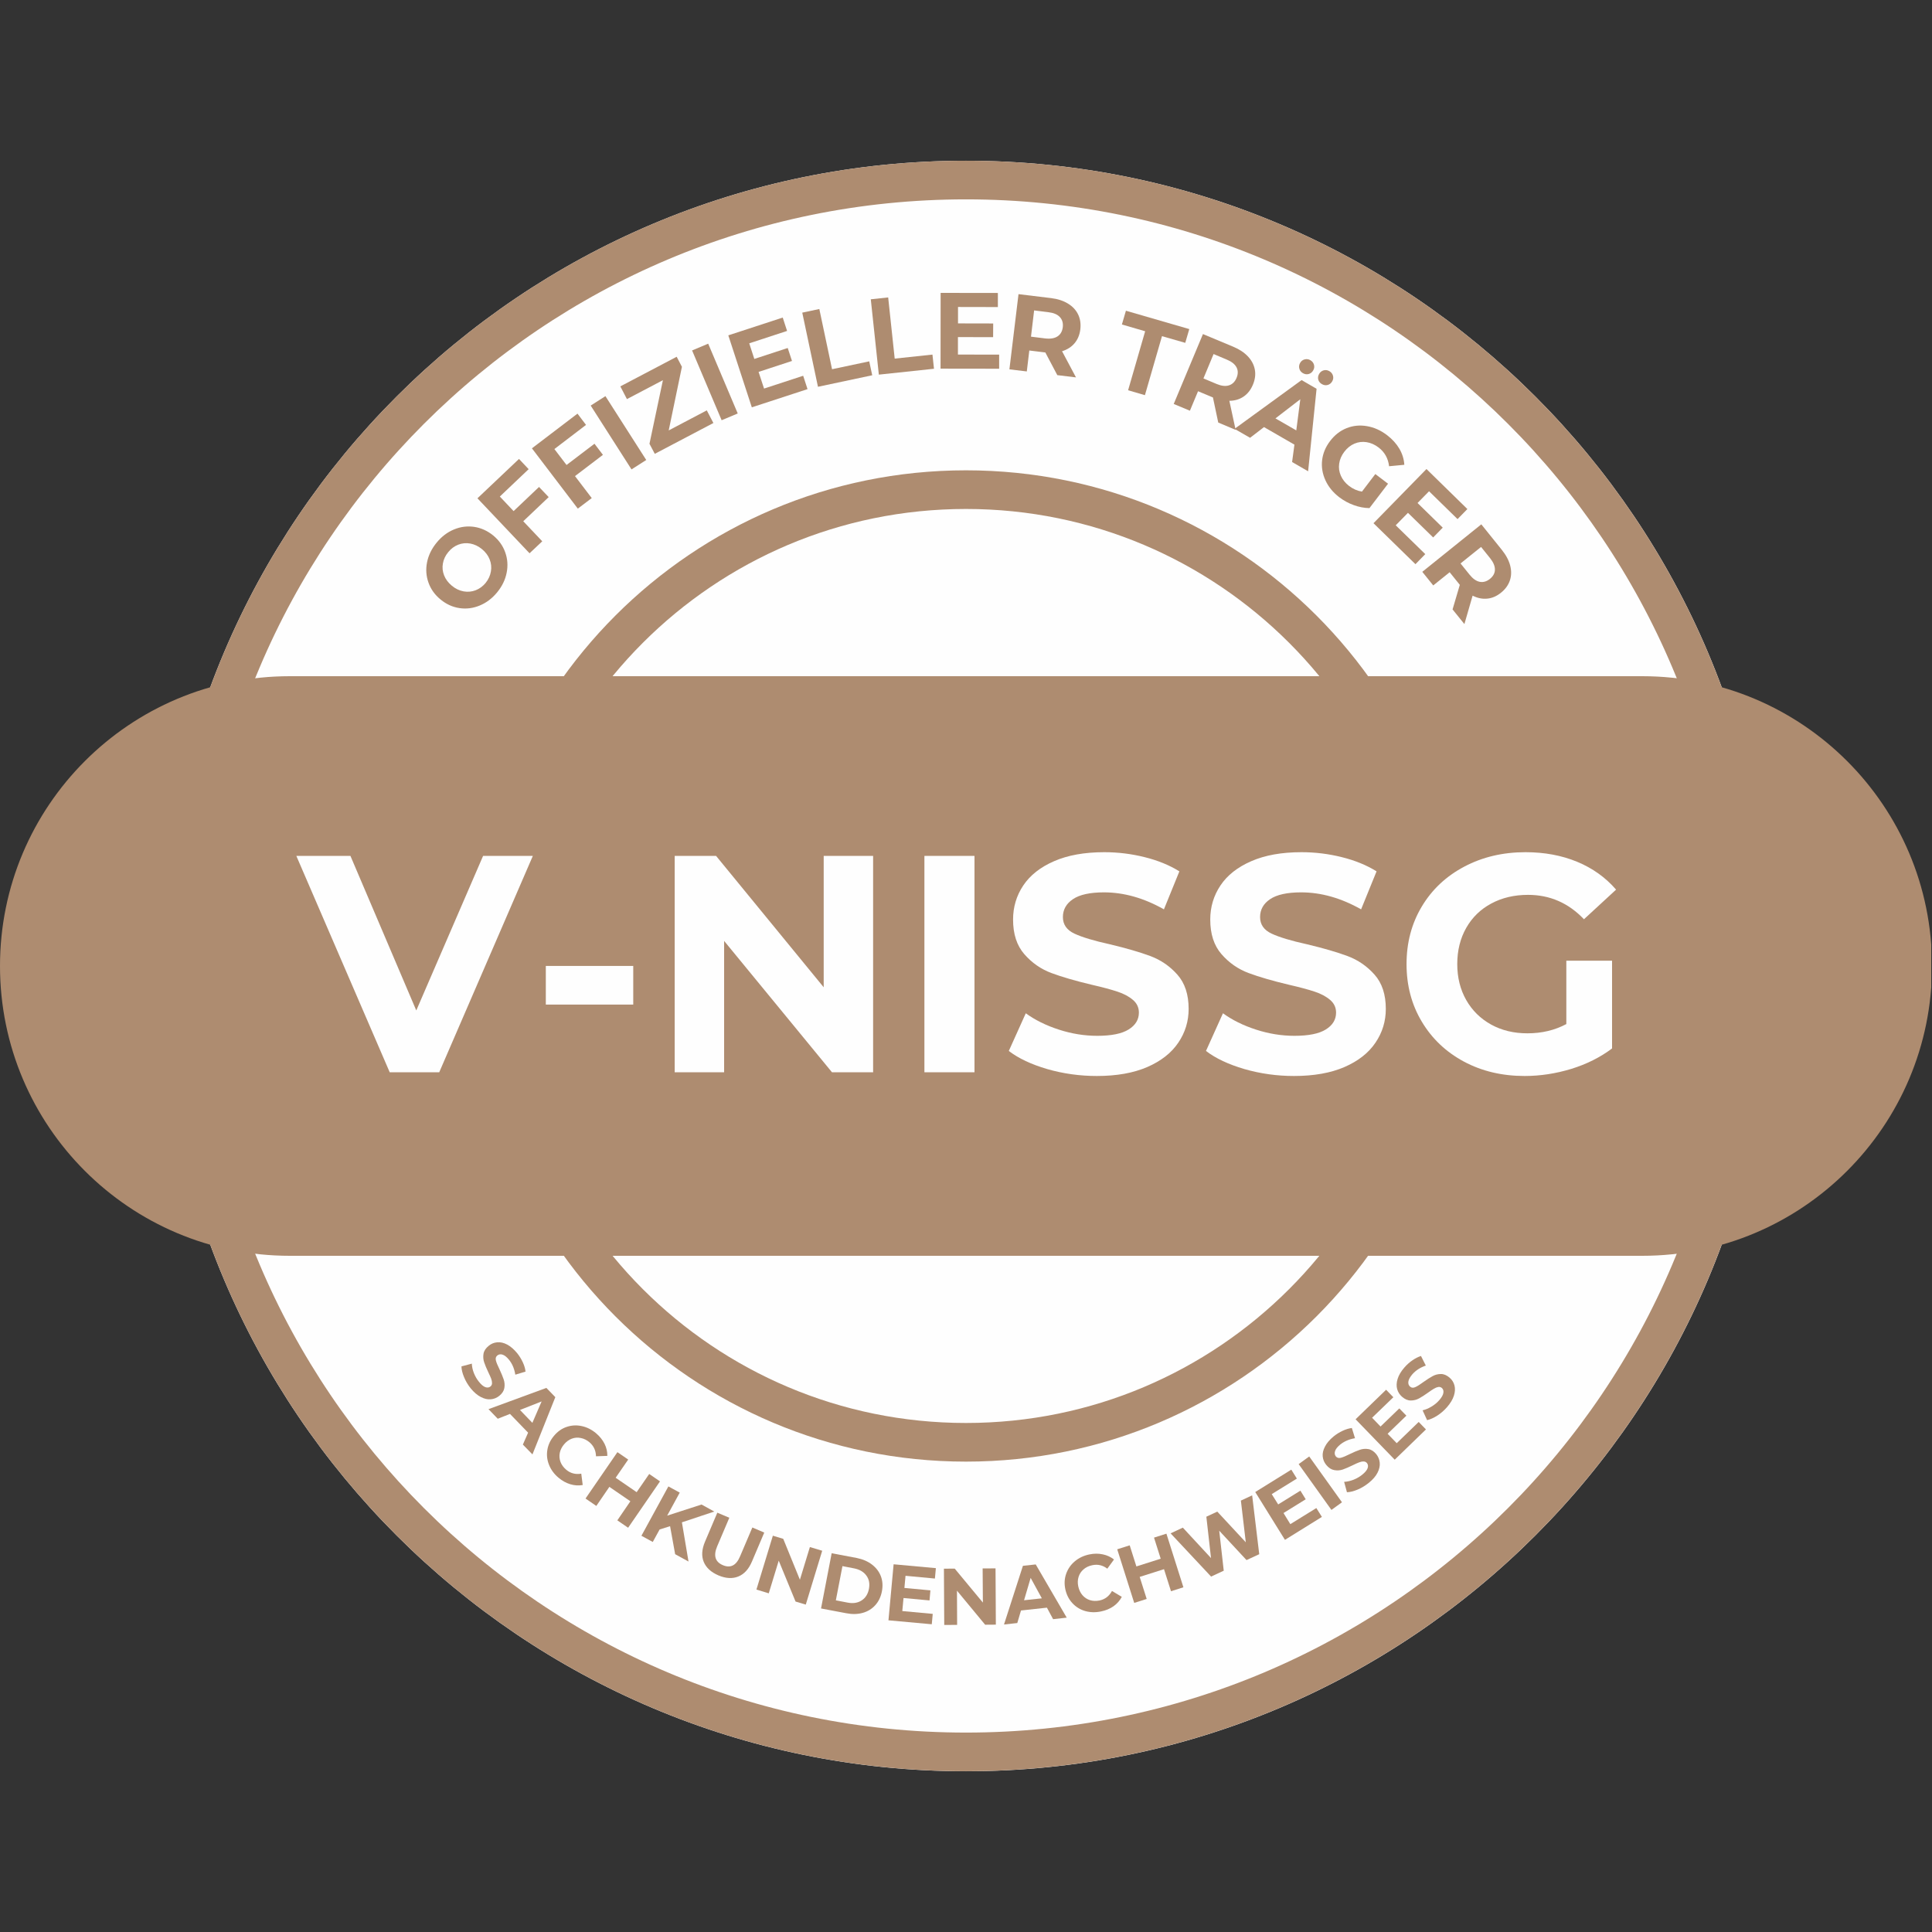 <?xml version="1.0" encoding="UTF-8"?> <svg xmlns="http://www.w3.org/2000/svg" xmlns:xlink="http://www.w3.org/1999/xlink" width="500" zoomAndPan="magnify" viewBox="0 0 375 375" height="500" preserveAspectRatio="xMidYMid meet" version="1.0"><rect x="0" y="0" width="375" height="375" fill="#333333" stroke="none"/><defs><g></g><clipPath id="52004a6aba"><path d="M 31.195 31.195 L 343.805 31.195 L 343.805 343.805 L 31.195 343.805 Z M 31.195 31.195 " clip-rule="nonzero"></path></clipPath><clipPath id="8d8b11a2b6"><path d="M 187.5 31.195 C 101.176 31.195 31.195 101.176 31.195 187.5 C 31.195 273.824 101.176 343.805 187.5 343.805 C 273.824 343.805 343.805 273.824 343.805 187.5 C 343.805 101.176 273.824 31.195 187.5 31.195 Z M 187.5 31.195 " clip-rule="nonzero"></path></clipPath><clipPath id="e235a1ea13"><path d="M 31.195 31.195 L 343.793 31.195 L 343.793 343.793 L 31.195 343.793 Z M 31.195 31.195 " clip-rule="nonzero"></path></clipPath><clipPath id="aec67e9e3e"><path d="M 187.496 31.195 C 101.172 31.195 31.195 101.172 31.195 187.496 C 31.195 273.816 101.172 343.793 187.496 343.793 C 273.816 343.793 343.793 273.816 343.793 187.496 C 343.793 101.172 273.816 31.195 187.496 31.195 Z M 187.496 31.195 " clip-rule="nonzero"></path></clipPath><clipPath id="82c4befec8"><path d="M 91.289 91.289 L 283.699 91.289 L 283.699 283.699 L 91.289 283.699 Z M 91.289 91.289 " clip-rule="nonzero"></path></clipPath><clipPath id="4a0ec7cf43"><path d="M 187.496 91.289 C 134.363 91.289 91.289 134.363 91.289 187.496 C 91.289 240.629 134.363 283.699 187.496 283.699 C 240.629 283.699 283.699 240.629 283.699 187.496 C 283.699 134.363 240.629 91.289 187.496 91.289 Z M 187.496 91.289 " clip-rule="nonzero"></path></clipPath><clipPath id="6066196310"><path d="M 0 131.25 L 375 131.25 L 375 243.75 L 0 243.75 Z M 0 131.25 " clip-rule="nonzero"></path></clipPath><clipPath id="500fd075a1"><path d="M 56.25 131.25 L 318.75 131.25 C 349.816 131.25 375 156.434 375 187.5 C 375 218.566 349.816 243.75 318.75 243.75 L 56.25 243.75 C 25.184 243.75 0 218.566 0 187.5 C 0 156.434 25.184 131.25 56.25 131.25 Z M 56.25 131.25 " clip-rule="nonzero"></path></clipPath></defs><g clip-path="url(#52004a6aba)"><g clip-path="url(#8d8b11a2b6)"><path fill="#fefefe" d="M 31.195 31.195 L 343.805 31.195 L 343.805 343.805 L 31.195 343.805 Z M 31.195 31.195 " fill-opacity="1" fill-rule="nonzero"></path></g></g><g clip-path="url(#e235a1ea13)"><g clip-path="url(#aec67e9e3e)"><path stroke-linecap="butt" transform="matrix(0.75, 0, 0, 0.75, 31.196, 31.196)" fill="none" stroke-linejoin="miter" d="M 208.4 -0.001 C 93.301 -0.001 -0.001 93.301 -0.001 208.4 C -0.001 323.494 93.301 416.796 208.4 416.796 C 323.494 416.796 416.796 323.494 416.796 208.4 C 416.796 93.301 323.494 -0.001 208.4 -0.001 Z M 208.4 -0.001 " stroke="#ae8c70" stroke-width="20" stroke-opacity="1" stroke-miterlimit="4"></path></g></g><g clip-path="url(#82c4befec8)"><g clip-path="url(#4a0ec7cf43)"><path stroke-linecap="butt" transform="matrix(0.75, 0, 0, 0.75, 91.291, 91.291)" fill="none" stroke-linejoin="miter" d="M 128.274 -0.002 C 57.43 -0.002 -0.002 57.43 -0.002 128.274 C -0.002 199.117 57.43 256.544 128.274 256.544 C 199.117 256.544 256.544 199.117 256.544 128.274 C 256.544 57.43 199.117 -0.002 128.274 -0.002 Z M 128.274 -0.002 " stroke="#ae8c70" stroke-width="20" stroke-opacity="1" stroke-miterlimit="4"></path></g></g><g clip-path="url(#6066196310)"><g clip-path="url(#500fd075a1)"><path fill="#ae8c70" d="M 0 131.25 L 374.852 131.25 L 374.852 243.75 L 0 243.75 Z M 0 131.25 " fill-opacity="1" fill-rule="nonzero"></path></g></g><g fill="#ae8c70" fill-opacity="1"><g transform="translate(90.687, 121.657)"><g><path d="M 5.812 -6.688 C 4.844 -5.508 3.711 -4.656 2.422 -4.125 C 1.141 -3.594 -0.164 -3.426 -1.5 -3.625 C -2.832 -3.82 -4.051 -4.375 -5.156 -5.281 C -6.281 -6.195 -7.066 -7.289 -7.516 -8.562 C -7.973 -9.832 -8.066 -11.148 -7.797 -12.516 C -7.523 -13.879 -6.906 -15.148 -5.938 -16.328 C -4.969 -17.516 -3.844 -18.367 -2.562 -18.891 C -1.281 -19.422 0.023 -19.586 1.359 -19.391 C 2.691 -19.191 3.922 -18.633 5.047 -17.719 C 6.148 -16.812 6.926 -15.723 7.375 -14.453 C 7.832 -13.18 7.926 -11.863 7.656 -10.5 C 7.395 -9.145 6.781 -7.875 5.812 -6.688 Z M 3.578 -8.516 C 4.117 -9.191 4.457 -9.926 4.594 -10.719 C 4.738 -11.52 4.66 -12.301 4.359 -13.062 C 4.066 -13.82 3.57 -14.488 2.875 -15.062 C 2.164 -15.645 1.406 -16.008 0.594 -16.156 C -0.207 -16.301 -0.984 -16.227 -1.734 -15.938 C -2.492 -15.645 -3.145 -15.16 -3.688 -14.484 C -4.238 -13.816 -4.582 -13.086 -4.719 -12.297 C -4.863 -11.504 -4.785 -10.727 -4.484 -9.969 C -4.18 -9.207 -3.676 -8.535 -2.969 -7.953 C -2.27 -7.379 -1.52 -7.02 -0.719 -6.875 C 0.082 -6.727 0.859 -6.797 1.609 -7.078 C 2.367 -7.367 3.023 -7.848 3.578 -8.516 Z M 3.578 -8.516 "></path></g></g></g><g fill="#ae8c70" fill-opacity="1"><g transform="translate(101.517, 108.596)"><g><path d="M -4.5 -12.219 L -1.828 -9.391 L 3.109 -14.078 L 4.984 -12.109 L 0.047 -7.422 L 3.734 -3.531 L 1.266 -1.203 L -8.844 -11.875 L -0.781 -19.516 L 1.094 -17.531 Z M -4.5 -12.219 "></path></g></g></g><g fill="#ae8c70" fill-opacity="1"><g transform="translate(110.762, 99.786)"><g><path d="M -3.156 -12.625 L -0.797 -9.531 L 4.625 -13.656 L 6.266 -11.5 L 0.844 -7.375 L 4.094 -3.109 L 1.391 -1.062 L -7.516 -12.766 L 1.328 -19.5 L 2.984 -17.312 Z M -3.156 -12.625 "></path></g></g></g><g fill="#ae8c70" fill-opacity="1"><g transform="translate(121.107, 92.049)"><g><path d="M -6.453 -13.328 L -3.594 -15.156 L 4.328 -2.766 L 1.469 -0.938 Z M -6.453 -13.328 "></path></g></g></g><g fill="#ae8c70" fill-opacity="1"><g transform="translate(126.391, 88.465)"><g><path d="M 10.797 -8.812 L 12.078 -6.359 L 0.703 -0.375 L -0.328 -2.328 L 2.281 -14.672 L -4.703 -11 L -5.984 -13.469 L 4.953 -19.219 L 5.969 -17.266 L 3.406 -4.922 Z M 10.797 -8.812 "></path></g></g></g><g fill="#ae8c70" fill-opacity="1"><g transform="translate(138.46, 82.255)"><g><path d="M -4.125 -14.234 L -1 -15.547 L 4.734 -2 L 1.609 -0.688 Z M -4.125 -14.234 "></path></g></g></g><g fill="#ae8c70" fill-opacity="1"><g transform="translate(144.271, 79.608)"><g><path d="M 11.625 -6.672 L 12.469 -4.078 L 1.656 -0.547 L -2.906 -14.516 L 7.656 -17.969 L 8.5 -15.375 L 1.156 -12.969 L 2.141 -9.938 L 8.625 -12.062 L 9.453 -9.547 L 2.969 -7.422 L 4.031 -4.188 Z M 11.625 -6.672 "></path></g></g></g><g fill="#ae8c70" fill-opacity="1"><g transform="translate(157.047, 75.433)"><g><path d="M -1.328 -14.75 L 1.984 -15.453 L 4.453 -3.766 L 11.672 -5.297 L 12.25 -2.594 L 1.719 -0.359 Z M -1.328 -14.75 "></path></g></g></g><g fill="#ae8c70" fill-opacity="1"><g transform="translate(168.848, 72.904)"><g><path d="M 0.172 -14.812 L 3.547 -15.172 L 4.812 -3.297 L 12.141 -4.078 L 12.438 -1.328 L 1.734 -0.188 Z M 0.172 -14.812 "></path></g></g></g><g fill="#ae8c70" fill-opacity="1"><g transform="translate(180.81, 71.553)"><g><path d="M 13.125 -2.719 L 13.125 0.016 L 1.75 0 L 1.766 -14.703 L 12.875 -14.688 L 12.875 -11.953 L 5.141 -11.969 L 5.141 -8.781 L 11.969 -8.766 L 11.953 -6.109 L 5.125 -6.125 L 5.125 -2.734 Z M 13.125 -2.719 "></path></g></g></g><g fill="#ae8c70" fill-opacity="1"><g transform="translate(194.192, 71.486)"><g><path d="M 11.031 1.328 L 8.703 -3.078 L 8.531 -3.094 L 5.594 -3.453 L 5.109 0.609 L 1.734 0.203 L 3.5 -14.391 L 9.812 -13.625 C 11.102 -13.469 12.195 -13.113 13.094 -12.562 C 13.988 -12.02 14.645 -11.32 15.062 -10.469 C 15.477 -9.613 15.625 -8.645 15.5 -7.562 C 15.363 -6.477 14.988 -5.578 14.375 -4.859 C 13.77 -4.141 12.961 -3.625 11.953 -3.312 L 14.656 1.766 Z M 12.094 -7.969 C 12.188 -8.789 11.992 -9.453 11.516 -9.953 C 11.047 -10.461 10.301 -10.773 9.281 -10.891 L 6.531 -11.234 L 5.922 -6.141 L 8.672 -5.797 C 9.691 -5.68 10.488 -5.812 11.062 -6.188 C 11.645 -6.562 11.988 -7.156 12.094 -7.969 Z M 12.094 -7.969 "></path></g></g></g><g fill="#ae8c70" fill-opacity="1"><g transform="translate(208.969, 73.448)"><g></g></g></g><g fill="#ae8c70" fill-opacity="1"><g transform="translate(214.369, 74.421)"><g><path d="M 7.906 -10.125 L 3.391 -11.438 L 4.172 -14.109 L 16.469 -10.547 L 15.688 -7.875 L 11.172 -9.172 L 7.859 2.281 L 4.594 1.328 Z M 7.906 -10.125 "></path></g></g></g><g fill="#ae8c70" fill-opacity="1"><g transform="translate(226.211, 77.735)"><g><path d="M 10.25 4.281 L 9.219 -0.594 L 9.062 -0.656 L 6.328 -1.797 L 4.75 1.984 L 1.609 0.672 L 7.281 -12.891 L 13.156 -10.438 C 14.352 -9.938 15.312 -9.301 16.031 -8.531 C 16.75 -7.758 17.191 -6.898 17.359 -5.953 C 17.523 -5.016 17.395 -4.047 16.969 -3.047 C 16.551 -2.047 15.945 -1.281 15.156 -0.75 C 14.375 -0.219 13.457 0.051 12.406 0.062 L 13.625 5.703 Z M 13.797 -4.375 C 14.117 -5.133 14.117 -5.82 13.797 -6.438 C 13.473 -7.051 12.844 -7.551 11.906 -7.938 L 9.344 -9.016 L 7.375 -4.281 L 9.938 -3.203 C 10.875 -2.816 11.672 -2.727 12.328 -2.938 C 12.992 -3.145 13.484 -3.625 13.797 -4.375 Z M 13.797 -4.375 "></path></g></g></g><g fill="#ae8c70" fill-opacity="1"><g transform="translate(239.78, 83.336)"><g><path d="M 11.469 2.969 L 5.562 -0.438 L 2.859 1.641 L -0.156 -0.094 L 12.859 -9.562 L 15.766 -7.875 L 14.125 8.141 L 11.016 6.344 Z M 11.828 0.203 L 12.609 -5.844 L 7.781 -2.125 Z M 13.109 -10.906 C 12.754 -11.113 12.523 -11.406 12.422 -11.781 C 12.316 -12.164 12.367 -12.539 12.578 -12.906 C 12.785 -13.258 13.078 -13.484 13.453 -13.578 C 13.836 -13.68 14.207 -13.629 14.562 -13.422 C 14.926 -13.211 15.16 -12.914 15.266 -12.531 C 15.367 -12.156 15.316 -11.789 15.109 -11.438 C 14.898 -11.07 14.602 -10.836 14.219 -10.734 C 13.844 -10.641 13.473 -10.695 13.109 -10.906 Z M 16.797 -8.781 C 16.43 -8.988 16.195 -9.281 16.094 -9.656 C 16 -10.031 16.055 -10.398 16.266 -10.766 C 16.473 -11.117 16.766 -11.348 17.141 -11.453 C 17.516 -11.555 17.883 -11.504 18.25 -11.297 C 18.613 -11.086 18.848 -10.789 18.953 -10.406 C 19.055 -10.031 19.004 -9.664 18.797 -9.312 C 18.586 -8.945 18.289 -8.711 17.906 -8.609 C 17.531 -8.516 17.16 -8.57 16.797 -8.781 Z M 16.797 -8.781 "></path></g></g></g><g fill="#ae8c70" fill-opacity="1"><g transform="translate(253.075, 90.935)"><g><path d="M 13.875 1.078 L 16.344 2.953 L 12.734 7.688 C 11.734 7.676 10.719 7.484 9.688 7.109 C 8.656 6.734 7.719 6.223 6.875 5.578 C 5.656 4.641 4.758 3.539 4.188 2.281 C 3.613 1.02 3.398 -0.273 3.547 -1.609 C 3.703 -2.941 4.219 -4.18 5.094 -5.328 C 5.977 -6.492 7.047 -7.328 8.297 -7.828 C 9.555 -8.328 10.875 -8.457 12.25 -8.219 C 13.625 -7.988 14.926 -7.406 16.156 -6.469 C 17.176 -5.688 17.973 -4.805 18.547 -3.828 C 19.117 -2.848 19.438 -1.812 19.5 -0.719 L 16.547 -0.438 C 16.367 -1.957 15.695 -3.164 14.531 -4.062 C 13.781 -4.633 13 -4.984 12.188 -5.109 C 11.375 -5.242 10.586 -5.148 9.828 -4.828 C 9.066 -4.504 8.406 -3.973 7.844 -3.234 C 7.301 -2.516 6.973 -1.75 6.859 -0.938 C 6.742 -0.125 6.852 0.656 7.188 1.406 C 7.52 2.164 8.051 2.828 8.781 3.391 C 9.562 3.984 10.395 4.348 11.281 4.484 Z M 13.875 1.078 "></path></g></g></g><g fill="#ae8c70" fill-opacity="1"><g transform="translate(265.347, 100.336)"><g><path d="M 11.297 7.219 L 9.391 9.172 L 1.25 1.219 L 11.531 -9.297 L 19.469 -1.531 L 17.562 0.422 L 12.031 -4.984 L 9.797 -2.703 L 14.688 2.078 L 12.828 3.984 L 7.938 -0.797 L 5.562 1.625 Z M 11.297 7.219 "></path></g></g></g><g fill="#ae8c70" fill-opacity="1"><g transform="translate(274.973, 109.632)"><g><path d="M 6.969 8.656 L 8.375 3.891 L 8.266 3.75 L 6.406 1.438 L 3.219 4 L 1.094 1.359 L 12.547 -7.859 L 16.531 -2.906 C 17.352 -1.883 17.895 -0.863 18.156 0.156 C 18.414 1.176 18.395 2.133 18.094 3.031 C 17.789 3.938 17.219 4.727 16.375 5.406 C 15.531 6.094 14.633 6.477 13.688 6.562 C 12.75 6.656 11.805 6.461 10.859 5.984 L 9.266 11.5 Z M 14.219 2.734 C 14.863 2.211 15.188 1.609 15.188 0.922 C 15.195 0.234 14.883 -0.504 14.25 -1.297 L 12.5 -3.469 L 8.516 -0.266 L 10.266 1.906 C 10.898 2.695 11.555 3.16 12.234 3.297 C 12.922 3.43 13.582 3.242 14.219 2.734 Z M 14.219 2.734 "></path></g></g></g><g fill="#ae8c70" fill-opacity="1"><g transform="translate(88.443, 265.542)"><g><path d="M 2.922 3.938 C 2.379 3.258 1.945 2.531 1.625 1.75 C 1.301 0.969 1.133 0.273 1.125 -0.328 L 3.141 -0.859 C 3.16 -0.273 3.289 0.328 3.531 0.953 C 3.781 1.586 4.109 2.156 4.516 2.656 C 4.961 3.219 5.379 3.566 5.766 3.703 C 6.148 3.836 6.477 3.797 6.75 3.578 C 6.957 3.41 7.062 3.191 7.062 2.922 C 7.062 2.648 7.004 2.359 6.891 2.047 C 6.773 1.742 6.594 1.336 6.344 0.828 C 5.977 0.055 5.707 -0.594 5.531 -1.125 C 5.352 -1.656 5.312 -2.207 5.406 -2.781 C 5.508 -3.352 5.848 -3.867 6.422 -4.328 C 6.898 -4.723 7.445 -4.945 8.062 -5 C 8.688 -5.062 9.332 -4.914 10 -4.562 C 10.664 -4.207 11.316 -3.645 11.953 -2.875 C 12.391 -2.32 12.75 -1.738 13.031 -1.125 C 13.32 -0.508 13.5 0.094 13.562 0.688 L 11.578 1.281 C 11.398 0.133 10.992 -0.828 10.359 -1.609 C 9.91 -2.16 9.488 -2.492 9.094 -2.609 C 8.707 -2.734 8.367 -2.676 8.078 -2.438 C 7.797 -2.207 7.707 -1.883 7.812 -1.469 C 7.914 -1.062 8.148 -0.488 8.516 0.25 C 8.879 1.031 9.148 1.688 9.328 2.219 C 9.504 2.75 9.547 3.297 9.453 3.859 C 9.359 4.422 9.031 4.93 8.469 5.391 C 7.977 5.785 7.422 6.008 6.797 6.062 C 6.18 6.113 5.539 5.961 4.875 5.609 C 4.207 5.266 3.555 4.707 2.922 3.938 Z M 2.922 3.938 "></path></g></g></g><g fill="#ae8c70" fill-opacity="1"><g transform="translate(94.911, 273.611)"><g><path d="M 7.594 4.469 L 4.078 0.828 L 1.703 1.766 L -0.094 -0.094 L 11.141 -4.219 L 12.875 -2.422 L 8.438 8.688 L 6.578 6.781 Z M 8.422 2.562 L 10.219 -1.594 L 6.016 0.062 Z M 8.422 2.562 "></path></g></g></g><g fill="#ae8c70" fill-opacity="1"><g transform="translate(103.542, 282.46)"><g><path d="M 4.859 4.359 C 4.004 3.641 3.391 2.801 3.016 1.844 C 2.641 0.895 2.535 -0.07 2.703 -1.062 C 2.867 -2.051 3.301 -2.957 4 -3.781 C 4.695 -4.613 5.516 -5.188 6.453 -5.5 C 7.398 -5.82 8.375 -5.875 9.375 -5.656 C 10.375 -5.445 11.305 -4.977 12.172 -4.25 C 12.879 -3.645 13.422 -2.969 13.797 -2.219 C 14.172 -1.469 14.352 -0.688 14.344 0.125 L 12.141 0.203 C 12.117 -0.91 11.695 -1.816 10.875 -2.516 C 10.352 -2.953 9.789 -3.227 9.188 -3.344 C 8.594 -3.469 8.016 -3.426 7.453 -3.219 C 6.891 -3.008 6.391 -2.645 5.953 -2.125 C 5.516 -1.613 5.234 -1.055 5.109 -0.453 C 4.992 0.141 5.039 0.723 5.25 1.297 C 5.469 1.867 5.836 2.375 6.359 2.812 C 7.18 3.508 8.156 3.766 9.281 3.578 L 9.562 5.781 C 8.758 5.926 7.953 5.875 7.141 5.625 C 6.336 5.383 5.578 4.961 4.859 4.359 Z M 4.859 4.359 "></path></g></g></g><g fill="#ae8c70" fill-opacity="1"><g transform="translate(112.59, 290.129)"><g><path d="M 15.516 -2.594 L 9.328 6.406 L 7.234 4.969 L 9.766 1.266 L 5.688 -1.531 L 3.156 2.172 L 1.062 0.734 L 7.25 -8.266 L 9.344 -6.828 L 6.906 -3.297 L 10.984 -0.5 L 13.422 -4.031 Z M 15.516 -2.594 "></path></g></g></g><g fill="#ae8c70" fill-opacity="1"><g transform="translate(123.358, 297.466)"><g><path d="M 6.703 -1.234 L 4.672 -0.594 L 3.344 1.828 L 1.141 0.625 L 6.375 -8.953 L 8.578 -7.75 L 6.141 -3.281 L 12.812 -5.438 L 15.281 -4.078 L 9 -1.984 L 10.281 5.625 L 7.688 4.203 Z M 6.703 -1.234 "></path></g></g></g><g fill="#ae8c70" fill-opacity="1"><g transform="translate(133.858, 303.205)"><g><path d="M 5.594 2.578 C 4.156 1.961 3.203 1.086 2.734 -0.047 C 2.273 -1.18 2.359 -2.488 2.984 -3.969 L 5.375 -9.594 L 7.703 -8.609 L 5.344 -3.062 C 4.582 -1.258 4.953 -0.039 6.453 0.594 C 7.18 0.906 7.828 0.922 8.391 0.641 C 8.953 0.359 9.426 -0.242 9.812 -1.172 L 12.172 -6.719 L 14.484 -5.734 L 12.094 -0.109 C 11.469 1.367 10.582 2.336 9.438 2.797 C 8.301 3.254 7.02 3.18 5.594 2.578 Z M 5.594 2.578 "></path></g></g></g><g fill="#ae8c70" fill-opacity="1"><g transform="translate(145.589, 308.156)"><g><path d="M 14 -7.156 L 10.812 3.297 L 8.828 2.703 L 5.562 -5.234 L 3.625 1.109 L 1.234 0.375 L 4.422 -10.078 L 6.438 -9.469 L 9.672 -1.531 L 11.609 -7.875 Z M 14 -7.156 "></path></g></g></g><g fill="#ae8c70" fill-opacity="1"><g transform="translate(158.081, 311.952)"><g><path d="M 3.344 -10.469 L 8.219 -9.547 C 9.375 -9.316 10.352 -8.895 11.156 -8.281 C 11.969 -7.664 12.547 -6.91 12.891 -6.016 C 13.234 -5.117 13.301 -4.133 13.094 -3.062 C 12.883 -1.988 12.453 -1.094 11.797 -0.375 C 11.148 0.344 10.336 0.836 9.359 1.109 C 8.379 1.379 7.312 1.398 6.156 1.172 L 1.281 0.25 Z M 6.422 -0.891 C 7.484 -0.68 8.391 -0.816 9.141 -1.297 C 9.898 -1.773 10.379 -2.523 10.578 -3.547 C 10.773 -4.566 10.609 -5.43 10.078 -6.141 C 9.555 -6.859 8.766 -7.32 7.703 -7.531 L 5.438 -7.969 L 4.156 -1.328 Z M 6.422 -0.891 "></path></g></g></g><g fill="#ae8c70" fill-opacity="1"><g transform="translate(171.153, 314.377)"><g><path d="M 9.891 -1.125 L 9.703 0.891 L 1.297 0.125 L 2.297 -10.75 L 10.5 -10 L 10.312 -7.984 L 4.609 -8.516 L 4.391 -6.156 L 9.438 -5.688 L 9.266 -3.734 L 4.219 -4.203 L 3.984 -1.672 Z M 9.891 -1.125 "></path></g></g></g><g fill="#ae8c70" fill-opacity="1"><g transform="translate(181.981, 315.404)"><g><path d="M 11.25 -10.984 L 11.312 -0.062 L 9.234 -0.047 L 3.766 -6.656 L 3.797 -0.016 L 1.297 0 L 1.234 -10.922 L 3.328 -10.938 L 8.797 -4.344 L 8.75 -10.969 Z M 11.25 -10.984 "></path></g></g></g><g fill="#ae8c70" fill-opacity="1"><g transform="translate(195.018, 315.297)"><g><path d="M 8.188 -3.25 L 3.156 -2.703 L 2.438 -0.266 L -0.141 0.016 L 3.531 -11.375 L 6.016 -11.641 L 12.031 -1.312 L 9.391 -1.016 Z M 7.203 -5.062 L 5.031 -9.031 L 3.75 -4.688 Z M 7.203 -5.062 "></path></g></g></g><g fill="#ae8c70" fill-opacity="1"><g transform="translate(207.304, 313.931)"><g><path d="M 6.422 -1.156 C 5.328 -0.926 4.289 -0.953 3.312 -1.234 C 2.332 -1.523 1.504 -2.039 0.828 -2.781 C 0.148 -3.52 -0.301 -4.422 -0.531 -5.484 C -0.75 -6.535 -0.691 -7.531 -0.359 -8.469 C -0.023 -9.414 0.531 -10.219 1.312 -10.875 C 2.094 -11.539 3.035 -11.988 4.141 -12.219 C 5.055 -12.406 5.922 -12.41 6.734 -12.234 C 7.555 -12.066 8.285 -11.734 8.922 -11.234 L 7.625 -9.453 C 6.738 -10.129 5.766 -10.352 4.703 -10.125 C 4.035 -9.988 3.469 -9.719 3 -9.312 C 2.539 -8.914 2.223 -8.43 2.047 -7.859 C 1.867 -7.285 1.848 -6.672 1.984 -6.016 C 2.129 -5.348 2.398 -4.781 2.797 -4.312 C 3.191 -3.852 3.676 -3.531 4.25 -3.344 C 4.832 -3.164 5.457 -3.145 6.125 -3.281 C 7.188 -3.508 7.988 -4.125 8.531 -5.125 L 10.438 -3.984 C 10.051 -3.254 9.516 -2.645 8.828 -2.156 C 8.141 -1.676 7.336 -1.344 6.422 -1.156 Z M 6.422 -1.156 "></path></g></g></g><g fill="#ae8c70" fill-opacity="1"><g transform="translate(218.916, 311.513)"><g><path d="M 7.484 -13.828 L 10.781 -3.422 L 8.375 -2.656 L 7.016 -6.938 L 2.297 -5.438 L 3.656 -1.156 L 1.234 -0.391 L -2.062 -10.797 L 0.359 -11.562 L 1.656 -7.469 L 6.375 -8.969 L 5.078 -13.062 Z M 7.484 -13.828 "></path></g></g></g><g fill="#ae8c70" fill-opacity="1"><g transform="translate(231.511, 307.671)"><g><path d="M 11.531 -17.422 L 12.906 -6 L 10.438 -4.859 L 5.141 -10.562 L 6.016 -2.797 L 3.562 -1.656 L -4.297 -10.047 L -1.922 -11.156 L 3.547 -5.25 L 2.641 -13.281 L 4.766 -14.266 L 10.297 -8.312 L 9.344 -16.406 Z M 11.531 -17.422 "></path></g></g></g><g fill="#ae8c70" fill-opacity="1"><g transform="translate(248.298, 299.571)"><g><path d="M 7.203 -6.859 L 8.281 -5.141 L 1.109 -0.688 L -4.656 -9.969 L 2.344 -14.312 L 3.422 -12.578 L -1.453 -9.562 L -0.203 -7.562 L 4.109 -10.234 L 5.141 -8.562 L 0.828 -5.891 L 2.156 -3.734 Z M 7.203 -6.859 "></path></g></g></g><g fill="#ae8c70" fill-opacity="1"><g transform="translate(257.368, 293.825)"><g><path d="M -5.297 -9.641 L -3.25 -11.125 L 3.109 -2.234 L 1.062 -0.75 Z M -5.297 -9.641 "></path></g></g></g><g fill="#ae8c70" fill-opacity="1"><g transform="translate(261.786, 290.751)"><g><path d="M 3.922 -2.953 C 3.242 -2.398 2.516 -1.957 1.734 -1.625 C 0.961 -1.301 0.27 -1.129 -0.344 -1.109 L -0.891 -3.125 C -0.305 -3.156 0.297 -3.289 0.922 -3.531 C 1.555 -3.781 2.125 -4.109 2.625 -4.516 C 3.188 -4.973 3.535 -5.395 3.672 -5.781 C 3.805 -6.164 3.758 -6.5 3.531 -6.781 C 3.363 -6.977 3.145 -7.078 2.875 -7.078 C 2.613 -7.086 2.328 -7.031 2.016 -6.906 C 1.703 -6.789 1.297 -6.609 0.797 -6.359 C 0.023 -5.984 -0.625 -5.703 -1.156 -5.516 C -1.695 -5.336 -2.25 -5.301 -2.812 -5.406 C -3.383 -5.508 -3.898 -5.844 -4.359 -6.406 C -4.754 -6.883 -4.984 -7.43 -5.047 -8.047 C -5.109 -8.66 -4.961 -9.301 -4.609 -9.969 C -4.266 -10.645 -3.707 -11.301 -2.938 -11.938 C -2.395 -12.375 -1.812 -12.738 -1.188 -13.031 C -0.57 -13.32 0.023 -13.504 0.609 -13.578 L 1.219 -11.594 C 0.082 -11.406 -0.879 -10.988 -1.672 -10.344 C -2.211 -9.895 -2.539 -9.473 -2.656 -9.078 C -2.781 -8.691 -2.727 -8.352 -2.5 -8.062 C -2.258 -7.781 -1.93 -7.691 -1.516 -7.797 C -1.098 -7.91 -0.523 -8.148 0.203 -8.516 C 0.973 -8.891 1.625 -9.164 2.156 -9.344 C 2.688 -9.531 3.234 -9.578 3.797 -9.484 C 4.367 -9.391 4.883 -9.062 5.344 -8.5 C 5.738 -8.008 5.961 -7.457 6.016 -6.844 C 6.078 -6.227 5.938 -5.582 5.594 -4.906 C 5.25 -4.227 4.691 -3.578 3.922 -2.953 Z M 3.922 -2.953 "></path></g></g></g><g fill="#ae8c70" fill-opacity="1"><g transform="translate(269.775, 284.232)"><g><path d="M 5.594 -8.234 L 7 -6.781 L 0.938 -0.906 L -6.656 -8.75 L -0.734 -14.484 L 0.672 -13.031 L -3.453 -9.047 L -1.812 -7.344 L 1.828 -10.859 L 3.203 -9.453 L -0.438 -5.938 L 1.328 -4.109 Z M 5.594 -8.234 "></path></g></g></g><g fill="#ae8c70" fill-opacity="1"><g transform="translate(277.531, 276.68)"><g><path d="M 3.344 -3.562 C 2.781 -2.914 2.145 -2.363 1.438 -1.906 C 0.727 -1.457 0.07 -1.164 -0.531 -1.031 L -1.406 -2.938 C -0.832 -3.07 -0.258 -3.312 0.312 -3.656 C 0.895 -4 1.398 -4.414 1.828 -4.906 C 2.297 -5.445 2.562 -5.914 2.625 -6.312 C 2.695 -6.719 2.598 -7.039 2.328 -7.281 C 2.129 -7.445 1.898 -7.508 1.641 -7.469 C 1.379 -7.426 1.102 -7.316 0.812 -7.141 C 0.52 -6.973 0.148 -6.727 -0.297 -6.406 C -0.992 -5.906 -1.594 -5.52 -2.094 -5.25 C -2.594 -4.977 -3.129 -4.844 -3.703 -4.844 C -4.273 -4.844 -4.836 -5.082 -5.391 -5.562 C -5.859 -5.969 -6.176 -6.469 -6.344 -7.062 C -6.508 -7.664 -6.477 -8.328 -6.25 -9.047 C -6.031 -9.766 -5.594 -10.5 -4.938 -11.25 C -4.477 -11.781 -3.969 -12.238 -3.406 -12.625 C -2.844 -13.02 -2.281 -13.305 -1.719 -13.484 L -0.781 -11.625 C -1.863 -11.25 -2.738 -10.68 -3.406 -9.922 C -3.863 -9.379 -4.117 -8.906 -4.172 -8.5 C -4.223 -8.094 -4.109 -7.77 -3.828 -7.531 C -3.555 -7.289 -3.223 -7.258 -2.828 -7.438 C -2.43 -7.613 -1.898 -7.945 -1.234 -8.438 C -0.547 -8.926 0.047 -9.305 0.547 -9.578 C 1.047 -9.848 1.578 -9.984 2.141 -9.984 C 2.711 -9.992 3.273 -9.758 3.828 -9.281 C 4.305 -8.875 4.625 -8.367 4.781 -7.766 C 4.938 -7.16 4.898 -6.5 4.672 -5.781 C 4.441 -5.062 4 -4.32 3.344 -3.562 Z M 3.344 -3.562 "></path></g></g></g><g fill="#ae8c70" fill-opacity="1"><g transform="translate(284.153, 268.92)"><g></g></g></g><g fill="#fefefe" fill-opacity="1"><g transform="translate(58.066, 208.129)"><g><path d="M 45.359 -42 L 27.188 0 L 17.578 0 L -0.547 -42 L 9.953 -42 L 22.734 -12 L 35.703 -42 Z M 45.359 -42 "></path></g></g></g><g fill="#fefefe" fill-opacity="1"><g transform="translate(102.818, 208.129)"><g><path d="M 3.125 -20.641 L 20.094 -20.641 L 20.094 -13.141 L 3.125 -13.141 Z M 3.125 -20.641 "></path></g></g></g><g fill="#fefefe" fill-opacity="1"><g transform="translate(125.973, 208.129)"><g><path d="M 43.5 -42 L 43.5 0 L 35.516 0 L 14.578 -25.5 L 14.578 0 L 4.984 0 L 4.984 -42 L 13.016 -42 L 33.906 -16.5 L 33.906 -42 Z M 43.5 -42 "></path></g></g></g><g fill="#fefefe" fill-opacity="1"><g transform="translate(174.444, 208.129)"><g><path d="M 4.984 -42 L 14.703 -42 L 14.703 0 L 4.984 0 Z M 4.984 -42 "></path></g></g></g><g fill="#fefefe" fill-opacity="1"><g transform="translate(194.12, 208.129)"><g><path d="M 18.781 0.719 C 15.457 0.719 12.242 0.27 9.141 -0.625 C 6.047 -1.531 3.562 -2.703 1.688 -4.141 L 4.984 -11.453 C 6.785 -10.141 8.926 -9.082 11.406 -8.281 C 13.883 -7.477 16.363 -7.078 18.844 -7.078 C 21.602 -7.078 23.641 -7.488 24.953 -8.312 C 26.273 -9.133 26.938 -10.223 26.938 -11.578 C 26.938 -12.578 26.547 -13.406 25.766 -14.062 C 24.984 -14.727 23.984 -15.258 22.766 -15.656 C 21.547 -16.062 19.895 -16.504 17.812 -16.984 C 14.613 -17.742 11.992 -18.504 9.953 -19.266 C 7.922 -20.023 6.172 -21.242 4.703 -22.922 C 3.242 -24.598 2.516 -26.836 2.516 -29.641 C 2.516 -32.078 3.176 -34.285 4.5 -36.266 C 5.82 -38.242 7.812 -39.812 10.469 -40.969 C 13.125 -42.133 16.375 -42.719 20.219 -42.719 C 22.895 -42.719 25.516 -42.395 28.078 -41.75 C 30.641 -41.113 32.879 -40.195 34.797 -39 L 31.797 -31.625 C 27.922 -33.82 24.039 -34.922 20.156 -34.922 C 17.438 -34.922 15.426 -34.477 14.125 -33.594 C 12.832 -32.719 12.188 -31.562 12.188 -30.125 C 12.188 -28.676 12.938 -27.602 14.438 -26.906 C 15.938 -26.207 18.223 -25.52 21.297 -24.844 C 24.492 -24.082 27.113 -23.32 29.156 -22.562 C 31.195 -21.801 32.945 -20.598 34.406 -18.953 C 35.863 -17.316 36.594 -15.098 36.594 -12.297 C 36.594 -9.898 35.922 -7.711 34.578 -5.734 C 33.242 -3.754 31.238 -2.18 28.562 -1.016 C 25.883 0.141 22.625 0.719 18.781 0.719 Z M 18.781 0.719 "></path></g></g></g><g fill="#fefefe" fill-opacity="1"><g transform="translate(232.392, 208.129)"><g><path d="M 18.781 0.719 C 15.457 0.719 12.242 0.27 9.141 -0.625 C 6.047 -1.531 3.562 -2.703 1.688 -4.141 L 4.984 -11.453 C 6.785 -10.141 8.926 -9.082 11.406 -8.281 C 13.883 -7.477 16.363 -7.078 18.844 -7.078 C 21.602 -7.078 23.641 -7.488 24.953 -8.312 C 26.273 -9.133 26.938 -10.223 26.938 -11.578 C 26.938 -12.578 26.547 -13.406 25.766 -14.062 C 24.984 -14.727 23.984 -15.258 22.766 -15.656 C 21.547 -16.062 19.895 -16.504 17.812 -16.984 C 14.613 -17.742 11.992 -18.504 9.953 -19.266 C 7.922 -20.023 6.172 -21.242 4.703 -22.922 C 3.242 -24.598 2.516 -26.836 2.516 -29.641 C 2.516 -32.078 3.176 -34.285 4.5 -36.266 C 5.82 -38.242 7.812 -39.812 10.469 -40.969 C 13.125 -42.133 16.375 -42.719 20.219 -42.719 C 22.895 -42.719 25.516 -42.395 28.078 -41.75 C 30.641 -41.113 32.879 -40.195 34.797 -39 L 31.797 -31.625 C 27.922 -33.82 24.039 -34.922 20.156 -34.922 C 17.438 -34.922 15.426 -34.477 14.125 -33.594 C 12.832 -32.719 12.188 -31.562 12.188 -30.125 C 12.188 -28.676 12.938 -27.602 14.438 -26.906 C 15.938 -26.207 18.223 -25.52 21.297 -24.844 C 24.492 -24.082 27.113 -23.32 29.156 -22.562 C 31.195 -21.801 32.945 -20.598 34.406 -18.953 C 35.863 -17.316 36.594 -15.098 36.594 -12.297 C 36.594 -9.898 35.922 -7.711 34.578 -5.734 C 33.242 -3.754 31.238 -2.18 28.562 -1.016 C 25.883 0.141 22.625 0.719 18.781 0.719 Z M 18.781 0.719 "></path></g></g></g><g fill="#fefefe" fill-opacity="1"><g transform="translate(270.665, 208.129)"><g><path d="M 33.359 -21.656 L 42.234 -21.656 L 42.234 -4.625 C 39.953 -2.906 37.312 -1.582 34.312 -0.656 C 31.312 0.258 28.297 0.719 25.266 0.719 C 20.898 0.719 16.977 -0.207 13.5 -2.062 C 10.02 -3.926 7.289 -6.508 5.312 -9.812 C 3.332 -13.113 2.344 -16.844 2.344 -21 C 2.344 -25.156 3.332 -28.883 5.312 -32.188 C 7.289 -35.488 10.039 -38.066 13.562 -39.922 C 17.082 -41.785 21.039 -42.719 25.438 -42.719 C 29.113 -42.719 32.453 -42.098 35.453 -40.859 C 38.453 -39.617 40.973 -37.816 43.016 -35.453 L 36.781 -29.703 C 33.781 -32.859 30.16 -34.438 25.922 -34.438 C 23.242 -34.438 20.863 -33.875 18.781 -32.75 C 16.695 -31.633 15.078 -30.055 13.922 -28.016 C 12.766 -25.973 12.188 -23.633 12.188 -21 C 12.188 -18.395 12.766 -16.07 13.922 -14.031 C 15.078 -12 16.688 -10.41 18.75 -9.266 C 20.812 -8.129 23.16 -7.562 25.797 -7.562 C 28.598 -7.562 31.117 -8.16 33.359 -9.359 Z M 33.359 -21.656 "></path></g></g></g></svg> 